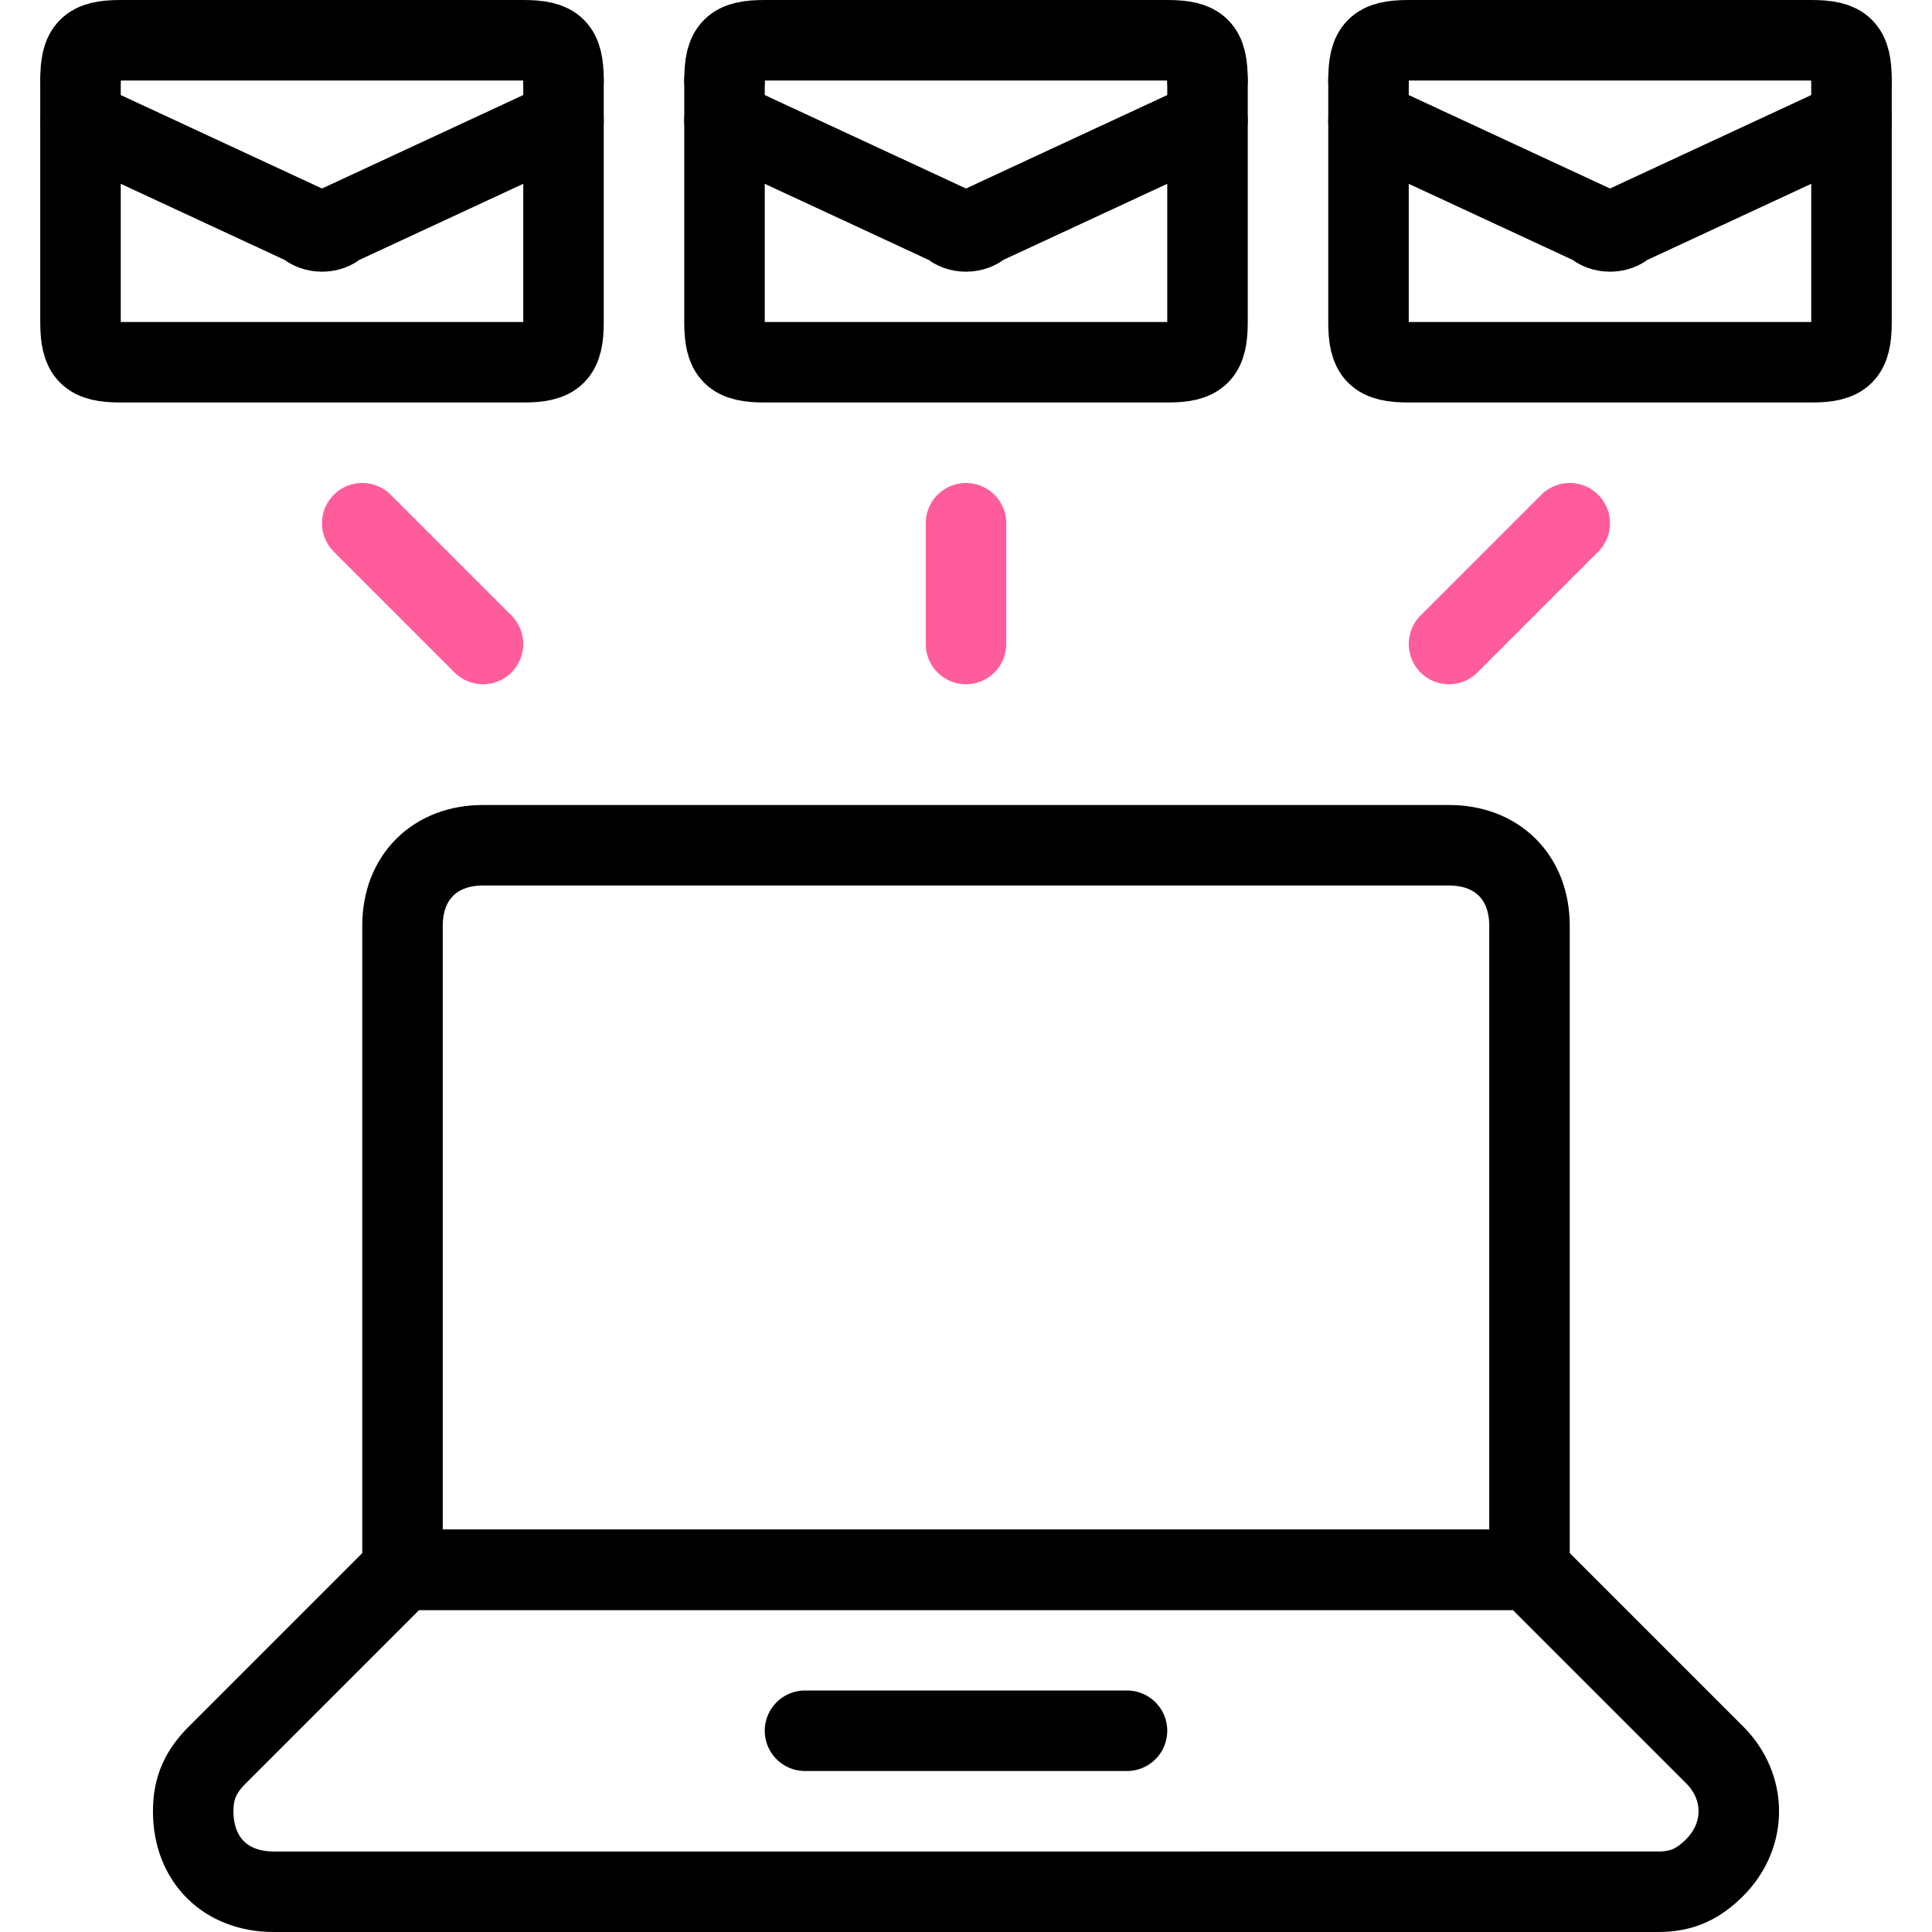 <?xml version="1.0" encoding="UTF-8"?>
<!-- Generator: Adobe Illustrator 26.5.1, SVG Export Plug-In . SVG Version: 6.00 Build 0)  -->
<svg xmlns="http://www.w3.org/2000/svg" xmlns:xlink="http://www.w3.org/1999/xlink" version="1.1" id="Layer_1" x="0px" y="0px" viewBox="0 0 24 24" style="enable-background:new 0 0 24 24;" xml:space="preserve">
<style type="text/css">
	.st0{fill:none;stroke:#000000;stroke-linecap:round;stroke-linejoin:round;}
	.st1{fill:none;stroke:#FF5C9B;stroke-linecap:round;stroke-linejoin:round;}
</style>
<path class="st0" d="M19,11.5c0-0.6-0.4-1-1-1H6c-0.6,0-1,0.4-1,1v8h14V11.5z"></path>
<line class="st0" x1="10" y1="21.5" x2="14" y2="21.5"></line>
<path class="st0" d="M7,1v3c0,0.4-0.1,0.5-0.5,0.5h-5C1.1,4.5,1,4.4,1,4V1"></path>
<path class="st0" d="M7,1c0-0.4-0.1-0.5-0.5-0.5h-5C1.1,0.5,1,0.6,1,1"></path>
<path class="st0" d="M1,1.5l2.8,1.3c0.1,0.1,0.3,0.1,0.4,0L7,1.5"></path>
<path class="st0" d="M15,1v3c0,0.4-0.1,0.5-0.5,0.5h-5C9.1,4.5,9,4.4,9,4V1"></path>
<path class="st0" d="M15,1c0-0.4-0.1-0.5-0.5-0.5h-5C9.1,0.5,9,0.6,9,1"></path>
<path class="st0" d="M9,1.5l2.8,1.3c0.1,0.1,0.3,0.1,0.4,0L15,1.5"></path>
<path class="st0" d="M23,1v3c0,0.4-0.1,0.5-0.5,0.5h-5C17.1,4.5,17,4.4,17,4V1"></path>
<path class="st0" d="M23,1c0-0.4-0.1-0.5-0.5-0.5h-5C17.1,0.5,17,0.6,17,1"></path>
<path class="st0" d="M17,1.5l2.8,1.3c0.1,0.1,0.3,0.1,0.4,0L23,1.5"></path>
<line class="st1" x1="12" y1="6.5" x2="12" y2="8"></line>
<line class="st1" x1="4.5" y1="6.5" x2="6" y2="8"></line>
<line class="st1" x1="19.5" y1="6.5" x2="18" y2="8"></line>
<path class="st0" d="M21.3,21.8c0.4,0.4,0.4,1,0,1.4c-0.2,0.2-0.4,0.3-0.7,0.3H3.4c-0.6,0-1-0.4-1-1c0-0.3,0.1-0.5,0.3-0.7L5,19.5  h14L21.3,21.8z"></path>
</svg>